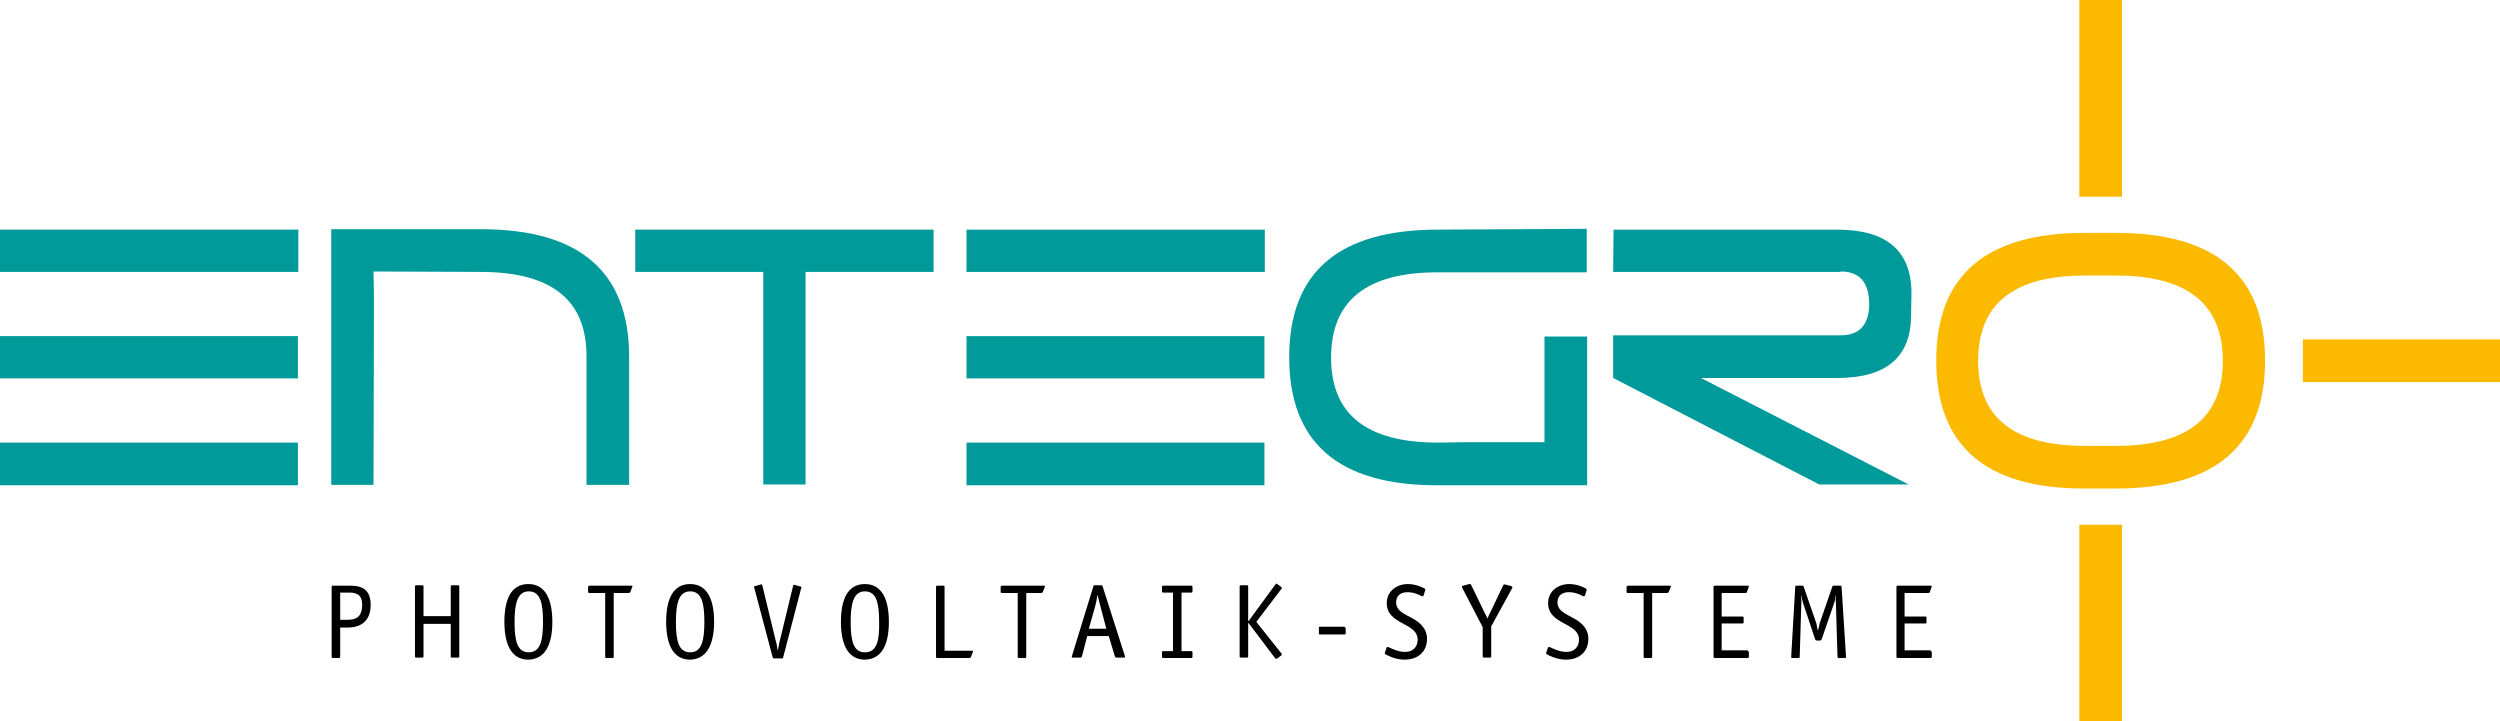 <?xml version="1.0" encoding="utf-8"?>
<!-- Generator: Adobe Illustrator 28.0.0, SVG Export Plug-In . SVG Version: 6.00 Build 0)  -->
<svg version="1.1" id="Ebene_1" xmlns="http://www.w3.org/2000/svg" xmlns:xlink="http://www.w3.org/1999/xlink" x="0px" y="0px"
	 viewBox="0 0 615.1 177.5" style="enable-background:new 0 0 615.1 177.5;" xml:space="preserve">
<style type="text/css">
	.st0{fill-rule:evenodd;clip-rule:evenodd;fill:#009A9B;}
	.st1{fill:#009A9B;}
	.st2{fill-rule:evenodd;clip-rule:evenodd;}
	.st3{fill-rule:evenodd;clip-rule:evenodd;fill:#FBB900;}
	.st4{fill:#FBB900;}
</style>
<g>
	<path class="st0" d="M73.3,93.1H0V82.7h73.3V93.1L73.3,93.1z M73.4,66.9H0V56.5h73.4V66.9L73.4,66.9z M73.3,108.9v10.5H0v-10.5
		H73.3L73.3,108.9z"/>
	<path class="st1" d="M91.9,66.8l26.3,0.1c17.5,0,26.2,6.9,26.1,20.9v31.5h10.5V87.9c0-21-12.1-31.5-36.4-31.5H81.5v7.9v7.9v15.7
		v31.4h10.4L92,77.4v-5.2L91.9,66.8L91.9,66.8z"/>
	<polygon class="st1" points="156.3,56.5 229.7,56.5 229.7,66.9 198.2,66.9 198.2,119.2 187.8,119.2 187.8,66.9 156.3,66.9 
		156.3,56.5 	"/>
	<path class="st0" d="M311.1,93.1h-73.3V82.7h73.3V93.1L311.1,93.1z M311.2,66.9h-73.4V56.5h73.4V66.9L311.2,66.9z M311.1,108.9
		v10.5h-73.3v-10.5H311.1L311.1,108.9z"/>
	<path class="st1" d="M380,108.8h-13.1h-6.5l-6.6,0.1c-17.5,0-26.3-6.9-26.3-20.9c0-14,8.7-21,26.2-21h36.7V56.3l-36.6,0.2
		c-24.4,0-36.6,10.4-36.6,31.4c0,21,12.1,31.5,36.4,31.5h36.9v-7.9V82.8h-10.5L380,108.8L380,108.8z"/>
	<path class="st1" d="M452.9,66.8c4.6,0,6.9,2.6,7,7.9c0,5.2-2.4,7.8-7,7.8H443h-6.9h-39.2V93l50.7,26.2h22L418.5,93H452
		c12.2,0,18.2-5.2,18.2-15.5l0.1-5.3c0-10.5-6.1-15.7-18.3-15.7h-18.3H397l-0.1,10.4h48.8H452.9L452.9,66.8z"/>
	<path class="st2" d="M83.7,152.5v-6.7h2c1.5,0,3.4,0.1,3.4,3c0,3.2-1.7,3.7-3.7,3.7H83.7L83.7,152.5z M83.7,154.4h1.9
		c2.7,0,5.6-1.2,5.6-5.6c0-4.6-3.3-4.7-5.3-4.7h-4c-0.2,0-0.3,0.1-0.3,0.3v17.2c0,0.2,0.1,0.3,0.3,0.3h1.5c0.2,0,0.3-0.1,0.3-0.3
		V154.4L83.7,154.4z"/>
	<path d="M110.9,153.5v8c0,0.2,0.1,0.3,0.3,0.3h1.5c0.2,0,0.3-0.1,0.3-0.3v-17.2c0-0.2-0.1-0.3-0.3-0.3h-1.5c-0.2,0-0.3,0.1-0.3,0.3
		v7.3h-6.7v-7.3c0-0.2-0.1-0.3-0.3-0.3h-1.5c-0.2,0-0.3,0.1-0.3,0.3v17.2c0,0.2,0.1,0.3,0.3,0.3h1.5c0.2,0,0.3-0.1,0.3-0.3v-8H110.9
		L110.9,153.5z"/>
	<path class="st2" d="M135.9,153c0-5.5-1.7-9.3-5.9-9.3c-4.2,0-5.9,3.7-5.9,9.3c0,5.5,1.7,9.3,5.9,9.3
		C134.2,162.2,135.9,158.5,135.9,153L135.9,153z M130.1,160.5c-2.9,0-3.5-3-3.5-7.5c0-4.5,0.7-7.5,3.5-7.5c2.9,0,3.5,3,3.5,7.5
		C133.6,157.5,133,160.5,130.1,160.5L130.1,160.5z"/>
	<path d="M154.7,145.9c0.2,0,0.3-0.1,0.4-0.3l0.4-1c0-0.1,0.1-0.2,0.1-0.3c0-0.2-0.1-0.2-0.3-0.2h-10.2c-0.3,0-0.4,0.2-0.4,0.3v1.2
		c0,0.2,0.1,0.3,0.3,0.3h3.9v15.7c0,0.2,0.1,0.3,0.3,0.3h1.5c0.2,0,0.3-0.1,0.3-0.3v-15.7H154.7L154.7,145.9z"/>
	<path class="st2" d="M175.7,153c0-5.5-1.7-9.3-5.9-9.3c-4.2,0-5.9,3.7-5.9,9.3c0,5.5,1.7,9.3,5.9,9.3
		C173.9,162.2,175.7,158.5,175.7,153L175.7,153z M169.8,160.5c-2.9,0-3.5-3-3.5-7.5c0-4.5,0.7-7.5,3.5-7.5c2.9,0,3.5,3,3.5,7.5
		C173.3,157.5,172.7,160.5,169.8,160.5L169.8,160.5z"/>
	<path d="M197.1,144.8c0-0.1,0.1-0.2,0.1-0.3c0-0.2-0.2-0.2-0.3-0.2l-1.4-0.4c-0.1,0-0.2,0-0.2,0c-0.1,0-0.2,0.2-0.2,0.4l-3.3,13.6
		c-0.1,0.4-0.3,1.4-0.4,2h-0.1c-0.1-0.7-0.2-1.6-0.4-2.1l-3.3-13.6c-0.1-0.3-0.1-0.4-0.2-0.4c-0.1,0-0.2,0-0.2,0l-1.4,0.4
		c-0.1,0-0.3,0.1-0.3,0.2c0,0.1,0.1,0.2,0.1,0.3l4.5,17c0.1,0.2,0.1,0.3,0.4,0.3h1.8c0.3,0,0.3,0,0.4-0.3L197.1,144.8L197.1,144.8z"
		/>
	<path class="st2" d="M218.7,153c0-5.5-1.7-9.3-5.9-9.3c-4.2,0-5.9,3.7-5.9,9.3c0,5.5,1.7,9.3,5.9,9.3
		C217,162.2,218.7,158.5,218.7,153L218.7,153z M212.8,160.5c-2.9,0-3.5-3-3.5-7.5c0-4.5,0.7-7.5,3.5-7.5c2.9,0,3.5,3,3.5,7.5
		C216.4,157.5,215.8,160.5,212.8,160.5L212.8,160.5z"/>
	<path d="M232.4,160.1v-15.7c0-0.2-0.1-0.3-0.3-0.3h-1.5c-0.2,0-0.3,0.1-0.3,0.3v17.2c0,0.2,0.1,0.3,0.3,0.3h7.9
		c0.2,0,0.3-0.1,0.4-0.3l0.4-1c0-0.1,0.1-0.2,0.1-0.3c0-0.2-0.1-0.2-0.3-0.2H232.4L232.4,160.1z"/>
	<path d="M256.2,145.9c0.2,0,0.3-0.1,0.4-0.3l0.4-1c0-0.1,0.1-0.2,0.1-0.3c0-0.2-0.1-0.2-0.3-0.2h-10.2c-0.3,0-0.4,0.2-0.4,0.3v1.2
		c0,0.2,0.1,0.3,0.3,0.3h3.9v15.7c0,0.2,0.1,0.3,0.3,0.3h1.5c0.2,0,0.3-0.1,0.3-0.3v-15.7H256.2L256.2,145.9z"/>
	<path class="st2" d="M272.2,154.7h-4.3l1.6-5.7c0.2-0.7,0.4-1.8,0.5-2.5h0.1c0.1,0.7,0.4,1.7,0.6,2.5L272.2,154.7L272.2,154.7z
		 M271.3,144.3c-0.1-0.3-0.2-0.3-0.4-0.3h-1.5c-0.3,0-0.3,0-0.4,0.3l-5.2,16.9c-0.1,0.2-0.1,0.3-0.1,0.4c0,0.1,0.1,0.2,0.4,0.2h1.6
		c0.3,0,0.4-0.1,0.5-0.3l1.3-5h5.3l1.5,5c0.1,0.2,0.2,0.3,0.5,0.3h1.6c0.3,0,0.4,0,0.4-0.2c0-0.1-0.1-0.3-0.1-0.4L271.3,144.3
		L271.3,144.3z"/>
	<path d="M293.4,160.5c0-0.2-0.1-0.3-0.3-0.3h-2.4v-14.4h2.4c0.2,0,0.3-0.1,0.3-0.3v-1.1c0-0.2-0.1-0.3-0.3-0.3h-6.9
		c-0.2,0-0.3,0.1-0.3,0.3v1.1c0,0.2,0.1,0.3,0.3,0.3h2.4v14.4h-2.4c-0.2,0-0.3,0.1-0.3,0.3v1.1c0,0.2,0.1,0.3,0.3,0.3h6.9
		c0.2,0,0.3-0.1,0.3-0.3V160.5L293.4,160.5z"/>
	<path d="M315.2,161.3c0.1-0.1,0.2-0.2,0.2-0.3c0-0.1-0.1-0.1-0.1-0.2l-6.2-7.8l6.1-8c0.1-0.1,0.2-0.2,0.2-0.3
		c0-0.1-0.1-0.2-0.2-0.3l-0.8-0.6c-0.2-0.1-0.2-0.2-0.3-0.2c-0.2,0-0.3,0.2-0.3,0.2l-6.6,9h-0.1v-8.5c0-0.2-0.1-0.3-0.3-0.3h-1.5
		c-0.2,0-0.3,0.1-0.3,0.3v17.2c0,0.2,0.1,0.3,0.3,0.3h1.5c0.2,0,0.3-0.1,0.3-0.3v-8.2h0.1l6.5,8.6c0.1,0.1,0.2,0.2,0.3,0.2
		c0.1,0,0.2-0.1,0.4-0.2L315.2,161.3L315.2,161.3z"/>
	<path d="M331,154.6c0-0.3-0.1-0.4-0.4-0.4h-5.8c-0.3,0-0.3,0.1-0.3,0.4v1.2c0,0.3,0.1,0.3,0.4,0.3h5.8c0.3,0,0.4-0.1,0.4-0.3V154.6
		L331,154.6z"/>
	<path d="M350.6,145.4c0-0.1,0.1-0.2,0.1-0.3c0-0.1-0.1-0.2-0.2-0.3c-0.4-0.2-2-1.1-4.1-1.1c-2.7,0-5.2,1.7-5.2,4.7
		c0,5.4,7.6,4.7,7.6,9c0,1.7-1.1,3-3.1,3c-1.8,0-3.4-0.9-3.9-1.1c-0.1-0.1-0.3-0.1-0.4-0.1c-0.2,0-0.2,0.1-0.3,0.3l-0.3,0.9
		c0,0.1-0.1,0.2-0.1,0.3c0,0.1,0.1,0.2,0.2,0.3c0.4,0.2,2.3,1.3,4.7,1.3c3.2,0,5.5-1.9,5.5-5.1c0-1.7-0.7-2.9-2.1-4.1
		c-2.1-1.7-5.5-2.2-5.5-4.9c0-1.7,1.2-2.5,2.8-2.5c1.5,0,2.8,0.6,3.3,0.9c0.1,0.1,0.3,0.1,0.4,0.1c0.2,0,0.2-0.1,0.3-0.3
		L350.6,145.4L350.6,145.4z"/>
	<path d="M366.8,154.3l5.2-9.5c0.1-0.1,0.1-0.2,0.1-0.3c0-0.2-0.2-0.2-0.3-0.3l-1.5-0.4c-0.1,0-0.2,0-0.2,0c-0.2,0-0.2,0.2-0.3,0.3
		l-3.1,6.5c-0.3,0.5-0.5,1-0.7,1.6c-0.2-0.4-0.5-1.1-0.7-1.4l-3.3-6.8c-0.1-0.2-0.1-0.3-0.3-0.3c-0.1,0-0.2,0-0.2,0l-1.5,0.4
		c-0.2,0.1-0.3,0.1-0.3,0.3c0,0.1,0,0.2,0.1,0.3l5,9.6v7.2c0,0.2,0.1,0.3,0.3,0.3h1.5c0.2,0,0.3-0.1,0.3-0.3V154.3L366.8,154.3z"/>
	<path d="M390.3,145.4c0-0.1,0.1-0.2,0.1-0.3c0-0.1-0.1-0.2-0.2-0.3c-0.4-0.2-2-1.1-4.1-1.1c-2.7,0-5.2,1.7-5.2,4.7
		c0,5.4,7.6,4.7,7.6,9c0,1.7-1.1,3-3.1,3c-1.8,0-3.4-0.9-3.9-1.1c-0.1-0.1-0.3-0.1-0.4-0.1c-0.2,0-0.2,0.1-0.3,0.3l-0.3,0.9
		c0,0.1-0.1,0.2-0.1,0.3c0,0.1,0.1,0.2,0.2,0.3c0.4,0.2,2.3,1.3,4.7,1.3c3.2,0,5.5-1.9,5.5-5.1c0-1.7-0.7-2.9-2.1-4.1
		c-2.1-1.7-5.5-2.2-5.5-4.9c0-1.7,1.2-2.5,2.8-2.5c1.5,0,2.8,0.6,3.3,0.9c0.1,0.1,0.3,0.1,0.4,0.1c0.2,0,0.2-0.1,0.3-0.3
		L390.3,145.4L390.3,145.4z"/>
	<path d="M410.2,145.9c0.2,0,0.3-0.1,0.4-0.3l0.4-1c0-0.1,0.1-0.2,0.1-0.3c0-0.2-0.1-0.2-0.3-0.2h-10.2c-0.3,0-0.4,0.2-0.4,0.3v1.2
		c0,0.2,0.1,0.3,0.3,0.3h3.9v15.7c0,0.2,0.1,0.3,0.3,0.3h1.5c0.2,0,0.3-0.1,0.3-0.3v-15.7H410.2L410.2,145.9z"/>
	<path d="M430.1,160.3c0-0.2-0.1-0.3-0.3-0.3h-6.2v-6.6h5.1c0.3,0,0.3-0.1,0.3-0.3V152c0-0.3-0.1-0.3-0.3-0.3h-5.1v-5.8h5.8
		c0.2,0,0.3,0,0.4-0.2l0.4-1.1c0-0.1,0.1-0.3,0.1-0.3c0-0.1-0.1-0.2-0.3-0.2h-8.1c-0.2,0-0.3,0.1-0.3,0.3v17.2
		c0,0.2,0.1,0.3,0.3,0.3h8c0.3,0,0.4-0.1,0.4-0.4V160.3L430.1,160.3z"/>
	<path d="M453.1,144.4c0-0.2-0.1-0.3-0.3-0.3h-1.7c-0.2,0-0.2,0.1-0.3,0.3l-3.1,9c-0.1,0.4-0.2,1.1-0.4,1.6h-0.1
		c-0.1-0.6-0.2-1.2-0.3-1.6l-3.1-9c-0.1-0.2-0.1-0.3-0.3-0.3H442c-0.2,0-0.3,0.1-0.3,0.3l-1,17.2c0,0.2,0.1,0.3,0.3,0.3h1.5
		c0.2,0,0.3-0.1,0.3-0.3l0.4-13.4c0-0.5,0-1.2,0-1.6l0.1-0.1c0,0.6,0.1,1.2,0.3,1.8l3,9c0.1,0.2,0.2,0.3,0.4,0.3h0.8
		c0.2,0,0.3-0.1,0.4-0.3l3.1-9c0.2-0.6,0.3-1.3,0.3-1.8l0.1,0.1c0,0.4-0.1,1.1,0,1.6l0.4,13.4c0,0.2,0.1,0.3,0.3,0.3h1.5
		c0.2,0,0.3-0.1,0.3-0.3L453.1,144.4L453.1,144.4z"/>
	<path d="M475.1,160.3c0-0.2-0.1-0.3-0.3-0.3h-6.2v-6.6h5.1c0.3,0,0.3-0.1,0.3-0.3V152c0-0.3-0.1-0.3-0.3-0.3h-5.1v-5.8h5.8
		c0.2,0,0.3,0,0.4-0.2l0.4-1.1c0-0.1,0.1-0.3,0.1-0.3c0-0.1-0.1-0.2-0.3-0.2h-8.1c-0.2,0-0.3,0.1-0.3,0.3v17.2
		c0,0.2,0.1,0.3,0.3,0.3h8c0.3,0,0.4-0.1,0.4-0.4V160.3L475.1,160.3z"/>
	<path class="st3" d="M516.7,109.7l-3.7,0c-17.5,0-26.3-6.9-26.3-20.9c0-14,8.7-21,26.2-21h3.7h4.1c17.5,0,26.2,7,26.2,21
		c0,14-8.8,20.9-26.3,20.9L516.7,109.7L516.7,109.7z M516.6,120.2h4.3c24.2-0.1,36.4-10.6,36.4-31.5s-12.2-31.4-36.6-31.4l-3.9,0
		l-3.8,0c-24.4,0-36.6,10.4-36.6,31.4s12.1,31.5,36.4,31.5H516.6L516.6,120.2z"/>
	<polygon class="st4" points="511.6,129.1 522.1,129.1 522.1,177.5 511.6,177.5 511.6,129.1 	"/>
	<polygon class="st4" points="522.1,0 522.1,48.4 511.6,48.4 511.6,0 522.1,0 	"/>
	<polygon class="st4" points="615.1,94 566.6,94 566.6,83.5 615.1,83.5 615.1,94 	"/>
</g>
</svg>
